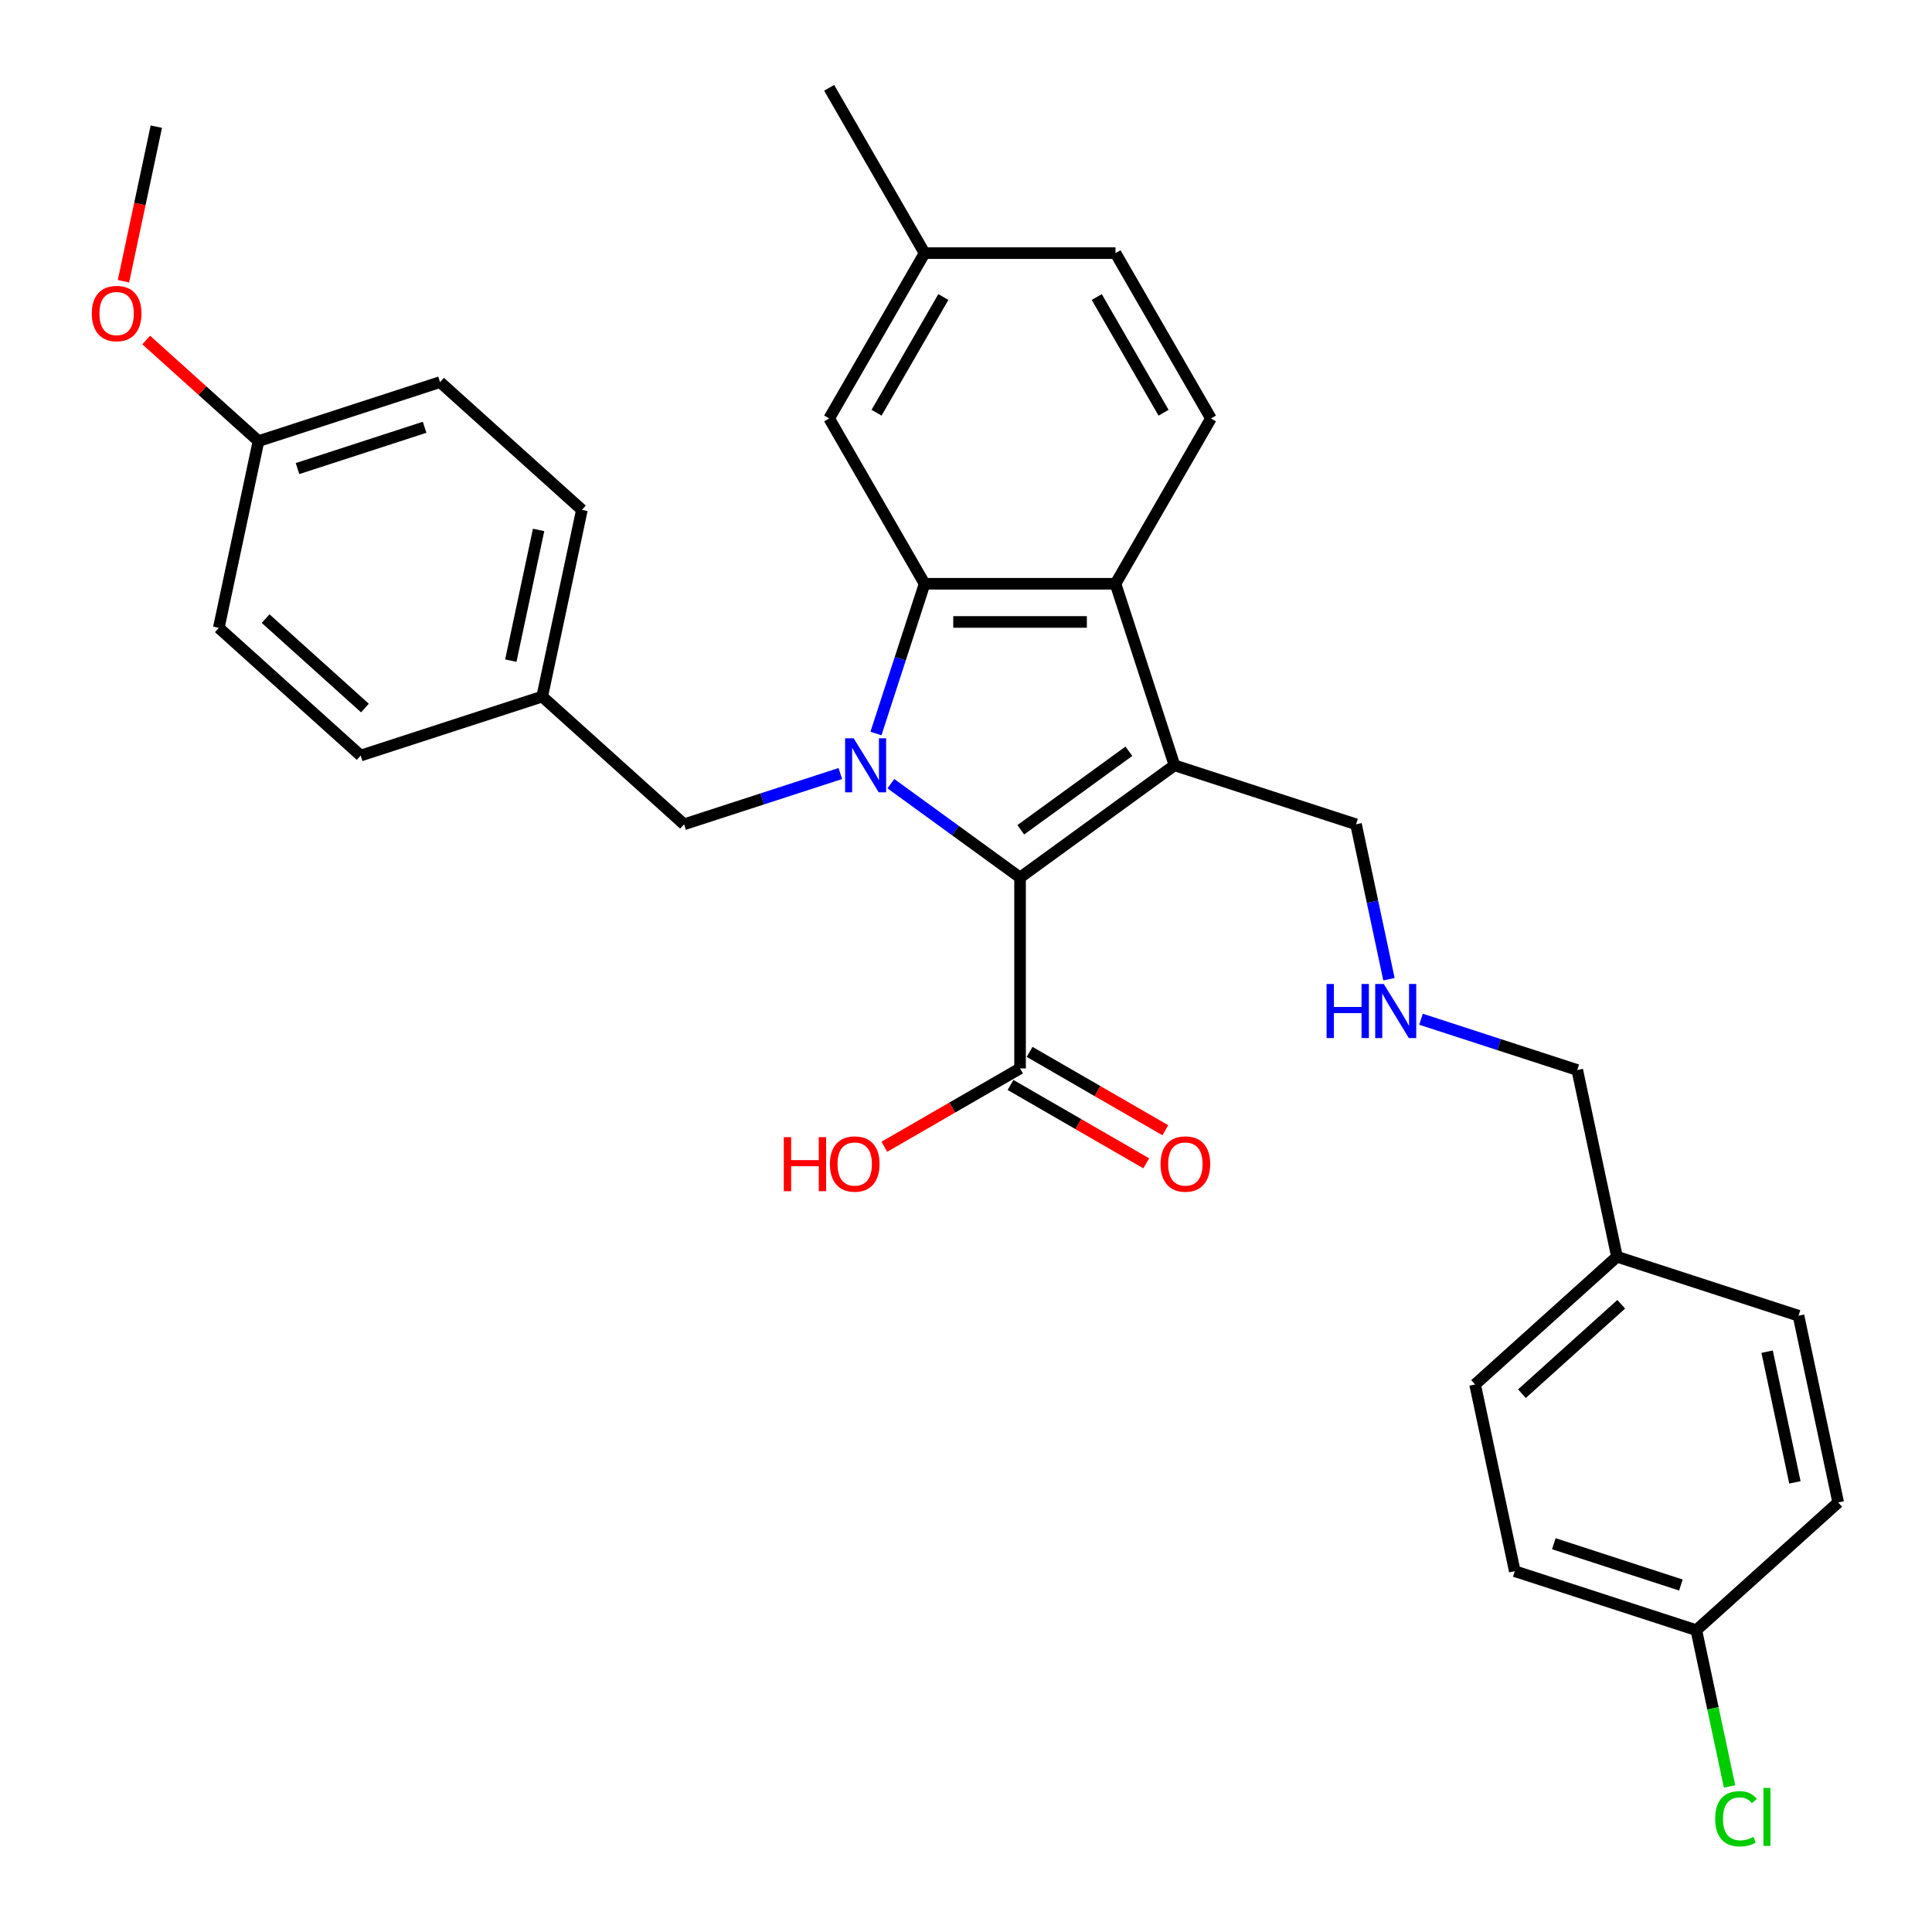 <?xml version='1.0' encoding='iso-8859-1'?>
<svg version='1.1' baseProfile='full'
              xmlns='http://www.w3.org/2000/svg'
                      xmlns:rdkit='http://www.rdkit.org/xml'
                      xmlns:xlink='http://www.w3.org/1999/xlink'
                  xml:space='preserve'
width='1000px' height='1000px' viewBox='0 0 1000 1000'>
<!-- END OF HEADER -->
<rect style='opacity:1.0;fill:#FFFFFF;stroke:none' width='1000' height='1000' x='0' y='0'> </rect>
<path class='bond-0' d='M 461.124,405.631 L 494.551,429.917' style='fill:none;fill-rule:evenodd;stroke:#0000FF;stroke-width:6px;stroke-linecap:butt;stroke-linejoin:miter;stroke-opacity:1' />
<path class='bond-0' d='M 494.551,429.917 L 527.977,454.203' style='fill:none;fill-rule:evenodd;stroke:#000000;stroke-width:6px;stroke-linecap:butt;stroke-linejoin:miter;stroke-opacity:1' />
<path class='bond-2' d='M 453.391,379.666 L 465.983,340.912' style='fill:none;fill-rule:evenodd;stroke:#0000FF;stroke-width:6px;stroke-linecap:butt;stroke-linejoin:miter;stroke-opacity:1' />
<path class='bond-2' d='M 465.983,340.912 L 478.575,302.158' style='fill:none;fill-rule:evenodd;stroke:#000000;stroke-width:6px;stroke-linecap:butt;stroke-linejoin:miter;stroke-opacity:1' />
<path class='bond-5' d='M 434.961,400.377 L 394.517,413.518' style='fill:none;fill-rule:evenodd;stroke:#0000FF;stroke-width:6px;stroke-linecap:butt;stroke-linejoin:miter;stroke-opacity:1' />
<path class='bond-5' d='M 394.517,413.518 L 354.073,426.659' style='fill:none;fill-rule:evenodd;stroke:#000000;stroke-width:6px;stroke-linecap:butt;stroke-linejoin:miter;stroke-opacity:1' />
<path class='bond-1' d='M 527.977,454.203 L 607.912,396.127' style='fill:none;fill-rule:evenodd;stroke:#000000;stroke-width:6px;stroke-linecap:butt;stroke-linejoin:miter;stroke-opacity:1' />
<path class='bond-1' d='M 528.352,429.505 L 584.307,388.851' style='fill:none;fill-rule:evenodd;stroke:#000000;stroke-width:6px;stroke-linecap:butt;stroke-linejoin:miter;stroke-opacity:1' />
<path class='bond-4' d='M 527.977,454.203 L 527.977,553.008' style='fill:none;fill-rule:evenodd;stroke:#000000;stroke-width:6px;stroke-linecap:butt;stroke-linejoin:miter;stroke-opacity:1' />
<path class='bond-9' d='M 607.912,396.127 L 701.882,426.659' style='fill:none;fill-rule:evenodd;stroke:#000000;stroke-width:6px;stroke-linecap:butt;stroke-linejoin:miter;stroke-opacity:1' />
<path class='bond-31' d='M 607.912,396.127 L 577.38,302.158' style='fill:none;fill-rule:evenodd;stroke:#000000;stroke-width:6px;stroke-linecap:butt;stroke-linejoin:miter;stroke-opacity:1' />
<path class='bond-3' d='M 478.575,302.158 L 577.38,302.158' style='fill:none;fill-rule:evenodd;stroke:#000000;stroke-width:6px;stroke-linecap:butt;stroke-linejoin:miter;stroke-opacity:1' />
<path class='bond-3' d='M 493.396,321.919 L 562.559,321.919' style='fill:none;fill-rule:evenodd;stroke:#000000;stroke-width:6px;stroke-linecap:butt;stroke-linejoin:miter;stroke-opacity:1' />
<path class='bond-7' d='M 478.575,302.158 L 429.172,216.59' style='fill:none;fill-rule:evenodd;stroke:#000000;stroke-width:6px;stroke-linecap:butt;stroke-linejoin:miter;stroke-opacity:1' />
<path class='bond-6' d='M 577.38,302.158 L 626.782,216.59' style='fill:none;fill-rule:evenodd;stroke:#000000;stroke-width:6px;stroke-linecap:butt;stroke-linejoin:miter;stroke-opacity:1' />
<path class='bond-8' d='M 523.037,561.565 L 558.164,581.845' style='fill:none;fill-rule:evenodd;stroke:#000000;stroke-width:6px;stroke-linecap:butt;stroke-linejoin:miter;stroke-opacity:1' />
<path class='bond-8' d='M 558.164,581.845 L 593.29,602.125' style='fill:none;fill-rule:evenodd;stroke:#FF0000;stroke-width:6px;stroke-linecap:butt;stroke-linejoin:miter;stroke-opacity:1' />
<path class='bond-8' d='M 532.918,544.451 L 568.044,564.732' style='fill:none;fill-rule:evenodd;stroke:#000000;stroke-width:6px;stroke-linecap:butt;stroke-linejoin:miter;stroke-opacity:1' />
<path class='bond-8' d='M 568.044,564.732 L 603.171,585.012' style='fill:none;fill-rule:evenodd;stroke:#FF0000;stroke-width:6px;stroke-linecap:butt;stroke-linejoin:miter;stroke-opacity:1' />
<path class='bond-12' d='M 527.977,553.008 L 492.851,573.288' style='fill:none;fill-rule:evenodd;stroke:#000000;stroke-width:6px;stroke-linecap:butt;stroke-linejoin:miter;stroke-opacity:1' />
<path class='bond-12' d='M 492.851,573.288 L 457.724,593.569' style='fill:none;fill-rule:evenodd;stroke:#FF0000;stroke-width:6px;stroke-linecap:butt;stroke-linejoin:miter;stroke-opacity:1' />
<path class='bond-11' d='M 354.073,426.659 L 280.647,360.546' style='fill:none;fill-rule:evenodd;stroke:#000000;stroke-width:6px;stroke-linecap:butt;stroke-linejoin:miter;stroke-opacity:1' />
<path class='bond-33' d='M 626.782,216.59 L 577.38,131.022' style='fill:none;fill-rule:evenodd;stroke:#000000;stroke-width:6px;stroke-linecap:butt;stroke-linejoin:miter;stroke-opacity:1' />
<path class='bond-33' d='M 602.258,213.635 L 567.677,153.738' style='fill:none;fill-rule:evenodd;stroke:#000000;stroke-width:6px;stroke-linecap:butt;stroke-linejoin:miter;stroke-opacity:1' />
<path class='bond-14' d='M 429.172,216.59 L 478.575,131.022' style='fill:none;fill-rule:evenodd;stroke:#000000;stroke-width:6px;stroke-linecap:butt;stroke-linejoin:miter;stroke-opacity:1' />
<path class='bond-14' d='M 453.696,213.635 L 488.278,153.738' style='fill:none;fill-rule:evenodd;stroke:#000000;stroke-width:6px;stroke-linecap:butt;stroke-linejoin:miter;stroke-opacity:1' />
<path class='bond-10' d='M 701.882,426.659 L 710.403,466.752' style='fill:none;fill-rule:evenodd;stroke:#000000;stroke-width:6px;stroke-linecap:butt;stroke-linejoin:miter;stroke-opacity:1' />
<path class='bond-10' d='M 710.403,466.752 L 718.925,506.844' style='fill:none;fill-rule:evenodd;stroke:#0000FF;stroke-width:6px;stroke-linecap:butt;stroke-linejoin:miter;stroke-opacity:1' />
<path class='bond-28' d='M 735.506,527.556 L 775.95,540.697' style='fill:none;fill-rule:evenodd;stroke:#0000FF;stroke-width:6px;stroke-linecap:butt;stroke-linejoin:miter;stroke-opacity:1' />
<path class='bond-28' d='M 775.95,540.697 L 816.393,553.838' style='fill:none;fill-rule:evenodd;stroke:#000000;stroke-width:6px;stroke-linecap:butt;stroke-linejoin:miter;stroke-opacity:1' />
<path class='bond-19' d='M 280.647,360.546 L 186.677,391.078' style='fill:none;fill-rule:evenodd;stroke:#000000;stroke-width:6px;stroke-linecap:butt;stroke-linejoin:miter;stroke-opacity:1' />
<path class='bond-20' d='M 280.647,360.546 L 301.189,263.9' style='fill:none;fill-rule:evenodd;stroke:#000000;stroke-width:6px;stroke-linecap:butt;stroke-linejoin:miter;stroke-opacity:1' />
<path class='bond-20' d='M 264.399,341.94 L 278.779,274.288' style='fill:none;fill-rule:evenodd;stroke:#000000;stroke-width:6px;stroke-linecap:butt;stroke-linejoin:miter;stroke-opacity:1' />
<path class='bond-13' d='M 577.38,131.022 L 478.575,131.022' style='fill:none;fill-rule:evenodd;stroke:#000000;stroke-width:6px;stroke-linecap:butt;stroke-linejoin:miter;stroke-opacity:1' />
<path class='bond-29' d='M 478.575,131.022 L 429.172,45.455' style='fill:none;fill-rule:evenodd;stroke:#000000;stroke-width:6px;stroke-linecap:butt;stroke-linejoin:miter;stroke-opacity:1' />
<path class='bond-15' d='M 878.022,843.776 L 784.052,813.243' style='fill:none;fill-rule:evenodd;stroke:#000000;stroke-width:6px;stroke-linecap:butt;stroke-linejoin:miter;stroke-opacity:1' />
<path class='bond-15' d='M 870.033,820.402 L 804.254,799.029' style='fill:none;fill-rule:evenodd;stroke:#000000;stroke-width:6px;stroke-linecap:butt;stroke-linejoin:miter;stroke-opacity:1' />
<path class='bond-18' d='M 878.022,843.776 L 886.617,884.214' style='fill:none;fill-rule:evenodd;stroke:#000000;stroke-width:6px;stroke-linecap:butt;stroke-linejoin:miter;stroke-opacity:1' />
<path class='bond-18' d='M 886.617,884.214 L 895.213,924.652' style='fill:none;fill-rule:evenodd;stroke:#00CC00;stroke-width:6px;stroke-linecap:butt;stroke-linejoin:miter;stroke-opacity:1' />
<path class='bond-34' d='M 878.022,843.776 L 951.448,777.662' style='fill:none;fill-rule:evenodd;stroke:#000000;stroke-width:6px;stroke-linecap:butt;stroke-linejoin:miter;stroke-opacity:1' />
<path class='bond-16' d='M 133.794,228.319 L 227.763,197.786' style='fill:none;fill-rule:evenodd;stroke:#000000;stroke-width:6px;stroke-linecap:butt;stroke-linejoin:miter;stroke-opacity:1' />
<path class='bond-16' d='M 153.996,242.533 L 219.774,221.16' style='fill:none;fill-rule:evenodd;stroke:#000000;stroke-width:6px;stroke-linecap:butt;stroke-linejoin:miter;stroke-opacity:1' />
<path class='bond-27' d='M 133.794,228.319 L 104.738,202.157' style='fill:none;fill-rule:evenodd;stroke:#000000;stroke-width:6px;stroke-linecap:butt;stroke-linejoin:miter;stroke-opacity:1' />
<path class='bond-27' d='M 104.738,202.157 L 75.682,175.995' style='fill:none;fill-rule:evenodd;stroke:#FF0000;stroke-width:6px;stroke-linecap:butt;stroke-linejoin:miter;stroke-opacity:1' />
<path class='bond-32' d='M 133.794,228.319 L 113.251,324.965' style='fill:none;fill-rule:evenodd;stroke:#000000;stroke-width:6px;stroke-linecap:butt;stroke-linejoin:miter;stroke-opacity:1' />
<path class='bond-17' d='M 836.936,650.484 L 816.393,553.838' style='fill:none;fill-rule:evenodd;stroke:#000000;stroke-width:6px;stroke-linecap:butt;stroke-linejoin:miter;stroke-opacity:1' />
<path class='bond-25' d='M 836.936,650.484 L 930.905,681.016' style='fill:none;fill-rule:evenodd;stroke:#000000;stroke-width:6px;stroke-linecap:butt;stroke-linejoin:miter;stroke-opacity:1' />
<path class='bond-26' d='M 836.936,650.484 L 763.51,716.597' style='fill:none;fill-rule:evenodd;stroke:#000000;stroke-width:6px;stroke-linecap:butt;stroke-linejoin:miter;stroke-opacity:1' />
<path class='bond-26' d='M 839.145,675.086 L 787.746,721.365' style='fill:none;fill-rule:evenodd;stroke:#000000;stroke-width:6px;stroke-linecap:butt;stroke-linejoin:miter;stroke-opacity:1' />
<path class='bond-23' d='M 186.677,391.078 L 113.251,324.965' style='fill:none;fill-rule:evenodd;stroke:#000000;stroke-width:6px;stroke-linecap:butt;stroke-linejoin:miter;stroke-opacity:1' />
<path class='bond-23' d='M 188.886,366.476 L 137.488,320.197' style='fill:none;fill-rule:evenodd;stroke:#000000;stroke-width:6px;stroke-linecap:butt;stroke-linejoin:miter;stroke-opacity:1' />
<path class='bond-24' d='M 301.189,263.9 L 227.763,197.786' style='fill:none;fill-rule:evenodd;stroke:#000000;stroke-width:6px;stroke-linecap:butt;stroke-linejoin:miter;stroke-opacity:1' />
<path class='bond-21' d='M 951.448,777.662 L 930.905,681.016' style='fill:none;fill-rule:evenodd;stroke:#000000;stroke-width:6px;stroke-linecap:butt;stroke-linejoin:miter;stroke-opacity:1' />
<path class='bond-21' d='M 929.038,767.274 L 914.658,699.622' style='fill:none;fill-rule:evenodd;stroke:#000000;stroke-width:6px;stroke-linecap:butt;stroke-linejoin:miter;stroke-opacity:1' />
<path class='bond-22' d='M 784.052,813.243 L 763.51,716.597' style='fill:none;fill-rule:evenodd;stroke:#000000;stroke-width:6px;stroke-linecap:butt;stroke-linejoin:miter;stroke-opacity:1' />
<path class='bond-30' d='M 63.9,145.586 L 72.405,105.573' style='fill:none;fill-rule:evenodd;stroke:#FF0000;stroke-width:6px;stroke-linecap:butt;stroke-linejoin:miter;stroke-opacity:1' />
<path class='bond-30' d='M 72.405,105.573 L 80.91,65.559' style='fill:none;fill-rule:evenodd;stroke:#000000;stroke-width:6px;stroke-linecap:butt;stroke-linejoin:miter;stroke-opacity:1' />
<path  class='atom-0' d='M 441.857 382.136
L 451.026 396.957
Q 451.935 398.419, 453.398 401.067
Q 454.86 403.715, 454.939 403.873
L 454.939 382.136
L 458.654 382.136
L 458.654 410.118
L 454.82 410.118
L 444.979 393.914
Q 443.833 392.017, 442.608 389.843
Q 441.422 387.669, 441.067 386.997
L 441.067 410.118
L 437.431 410.118
L 437.431 382.136
L 441.857 382.136
' fill='#0000FF'/>
<path  class='atom-9' d='M 600.7 602.49
Q 600.7 595.771, 604.02 592.016
Q 607.34 588.262, 613.545 588.262
Q 619.75 588.262, 623.07 592.016
Q 626.39 595.771, 626.39 602.49
Q 626.39 609.288, 623.03 613.161
Q 619.671 616.994, 613.545 616.994
Q 607.38 616.994, 604.02 613.161
Q 600.7 609.327, 600.7 602.49
M 613.545 613.833
Q 617.813 613.833, 620.106 610.987
Q 622.438 608.102, 622.438 602.49
Q 622.438 596.996, 620.106 594.23
Q 617.813 591.424, 613.545 591.424
Q 609.277 591.424, 606.945 594.19
Q 604.653 596.957, 604.653 602.49
Q 604.653 608.141, 606.945 610.987
Q 609.277 613.833, 613.545 613.833
' fill='#FF0000'/>
<path  class='atom-11' d='M 686.637 509.314
L 690.431 509.314
L 690.431 521.211
L 704.738 521.211
L 704.738 509.314
L 708.532 509.314
L 708.532 537.296
L 704.738 537.296
L 704.738 524.372
L 690.431 524.372
L 690.431 537.296
L 686.637 537.296
L 686.637 509.314
' fill='#0000FF'/>
<path  class='atom-11' d='M 716.239 509.314
L 725.408 524.135
Q 726.317 525.598, 727.78 528.246
Q 729.242 530.894, 729.321 531.052
L 729.321 509.314
L 733.036 509.314
L 733.036 537.296
L 729.202 537.296
L 719.361 521.092
Q 718.215 519.195, 716.99 517.021
Q 715.804 514.848, 715.449 514.176
L 715.449 537.296
L 711.813 537.296
L 711.813 509.314
L 716.239 509.314
' fill='#0000FF'/>
<path  class='atom-13' d='M 405.694 588.578
L 409.488 588.578
L 409.488 600.474
L 423.795 600.474
L 423.795 588.578
L 427.589 588.578
L 427.589 616.56
L 423.795 616.56
L 423.795 603.636
L 409.488 603.636
L 409.488 616.56
L 405.694 616.56
L 405.694 588.578
' fill='#FF0000'/>
<path  class='atom-13' d='M 429.565 602.49
Q 429.565 595.771, 432.885 592.016
Q 436.205 588.262, 442.41 588.262
Q 448.615 588.262, 451.934 592.016
Q 455.254 595.771, 455.254 602.49
Q 455.254 609.288, 451.895 613.161
Q 448.536 616.994, 442.41 616.994
Q 436.244 616.994, 432.885 613.161
Q 429.565 609.327, 429.565 602.49
M 442.41 613.833
Q 446.678 613.833, 448.97 610.987
Q 451.302 608.102, 451.302 602.49
Q 451.302 596.996, 448.97 594.23
Q 446.678 591.424, 442.41 591.424
Q 438.141 591.424, 435.809 594.19
Q 433.517 596.957, 433.517 602.49
Q 433.517 608.141, 435.809 610.987
Q 438.141 613.833, 442.41 613.833
' fill='#FF0000'/>
<path  class='atom-19' d='M 887.775 941.39
Q 887.775 934.434, 891.016 930.798
Q 894.296 927.122, 900.501 927.122
Q 906.271 927.122, 909.354 931.193
L 906.745 933.327
Q 904.493 930.363, 900.501 930.363
Q 896.272 930.363, 894.019 933.209
Q 891.806 936.015, 891.806 941.39
Q 891.806 946.923, 894.098 949.769
Q 896.43 952.614, 900.936 952.614
Q 904.018 952.614, 907.615 950.757
L 908.722 953.721
Q 907.259 954.669, 905.046 955.223
Q 902.833 955.776, 900.382 955.776
Q 894.296 955.776, 891.016 952.061
Q 887.775 948.346, 887.775 941.39
' fill='#00CC00'/>
<path  class='atom-19' d='M 912.753 925.423
L 916.389 925.423
L 916.389 955.42
L 912.753 955.42
L 912.753 925.423
' fill='#00CC00'/>
<path  class='atom-28' d='M 47.523 162.284
Q 47.523 155.566, 50.842 151.811
Q 54.162 148.056, 60.367 148.056
Q 66.572 148.056, 69.892 151.811
Q 73.212 155.566, 73.212 162.284
Q 73.212 169.082, 69.853 172.955
Q 66.493 176.789, 60.367 176.789
Q 54.202 176.789, 50.842 172.955
Q 47.523 169.122, 47.523 162.284
M 60.367 173.627
Q 64.636 173.627, 66.928 170.782
Q 69.26 167.896, 69.26 162.284
Q 69.26 156.791, 66.928 154.024
Q 64.636 151.218, 60.367 151.218
Q 56.099 151.218, 53.767 153.985
Q 51.475 156.751, 51.475 162.284
Q 51.475 167.936, 53.767 170.782
Q 56.099 173.627, 60.367 173.627
' fill='#FF0000'/>
</svg>
